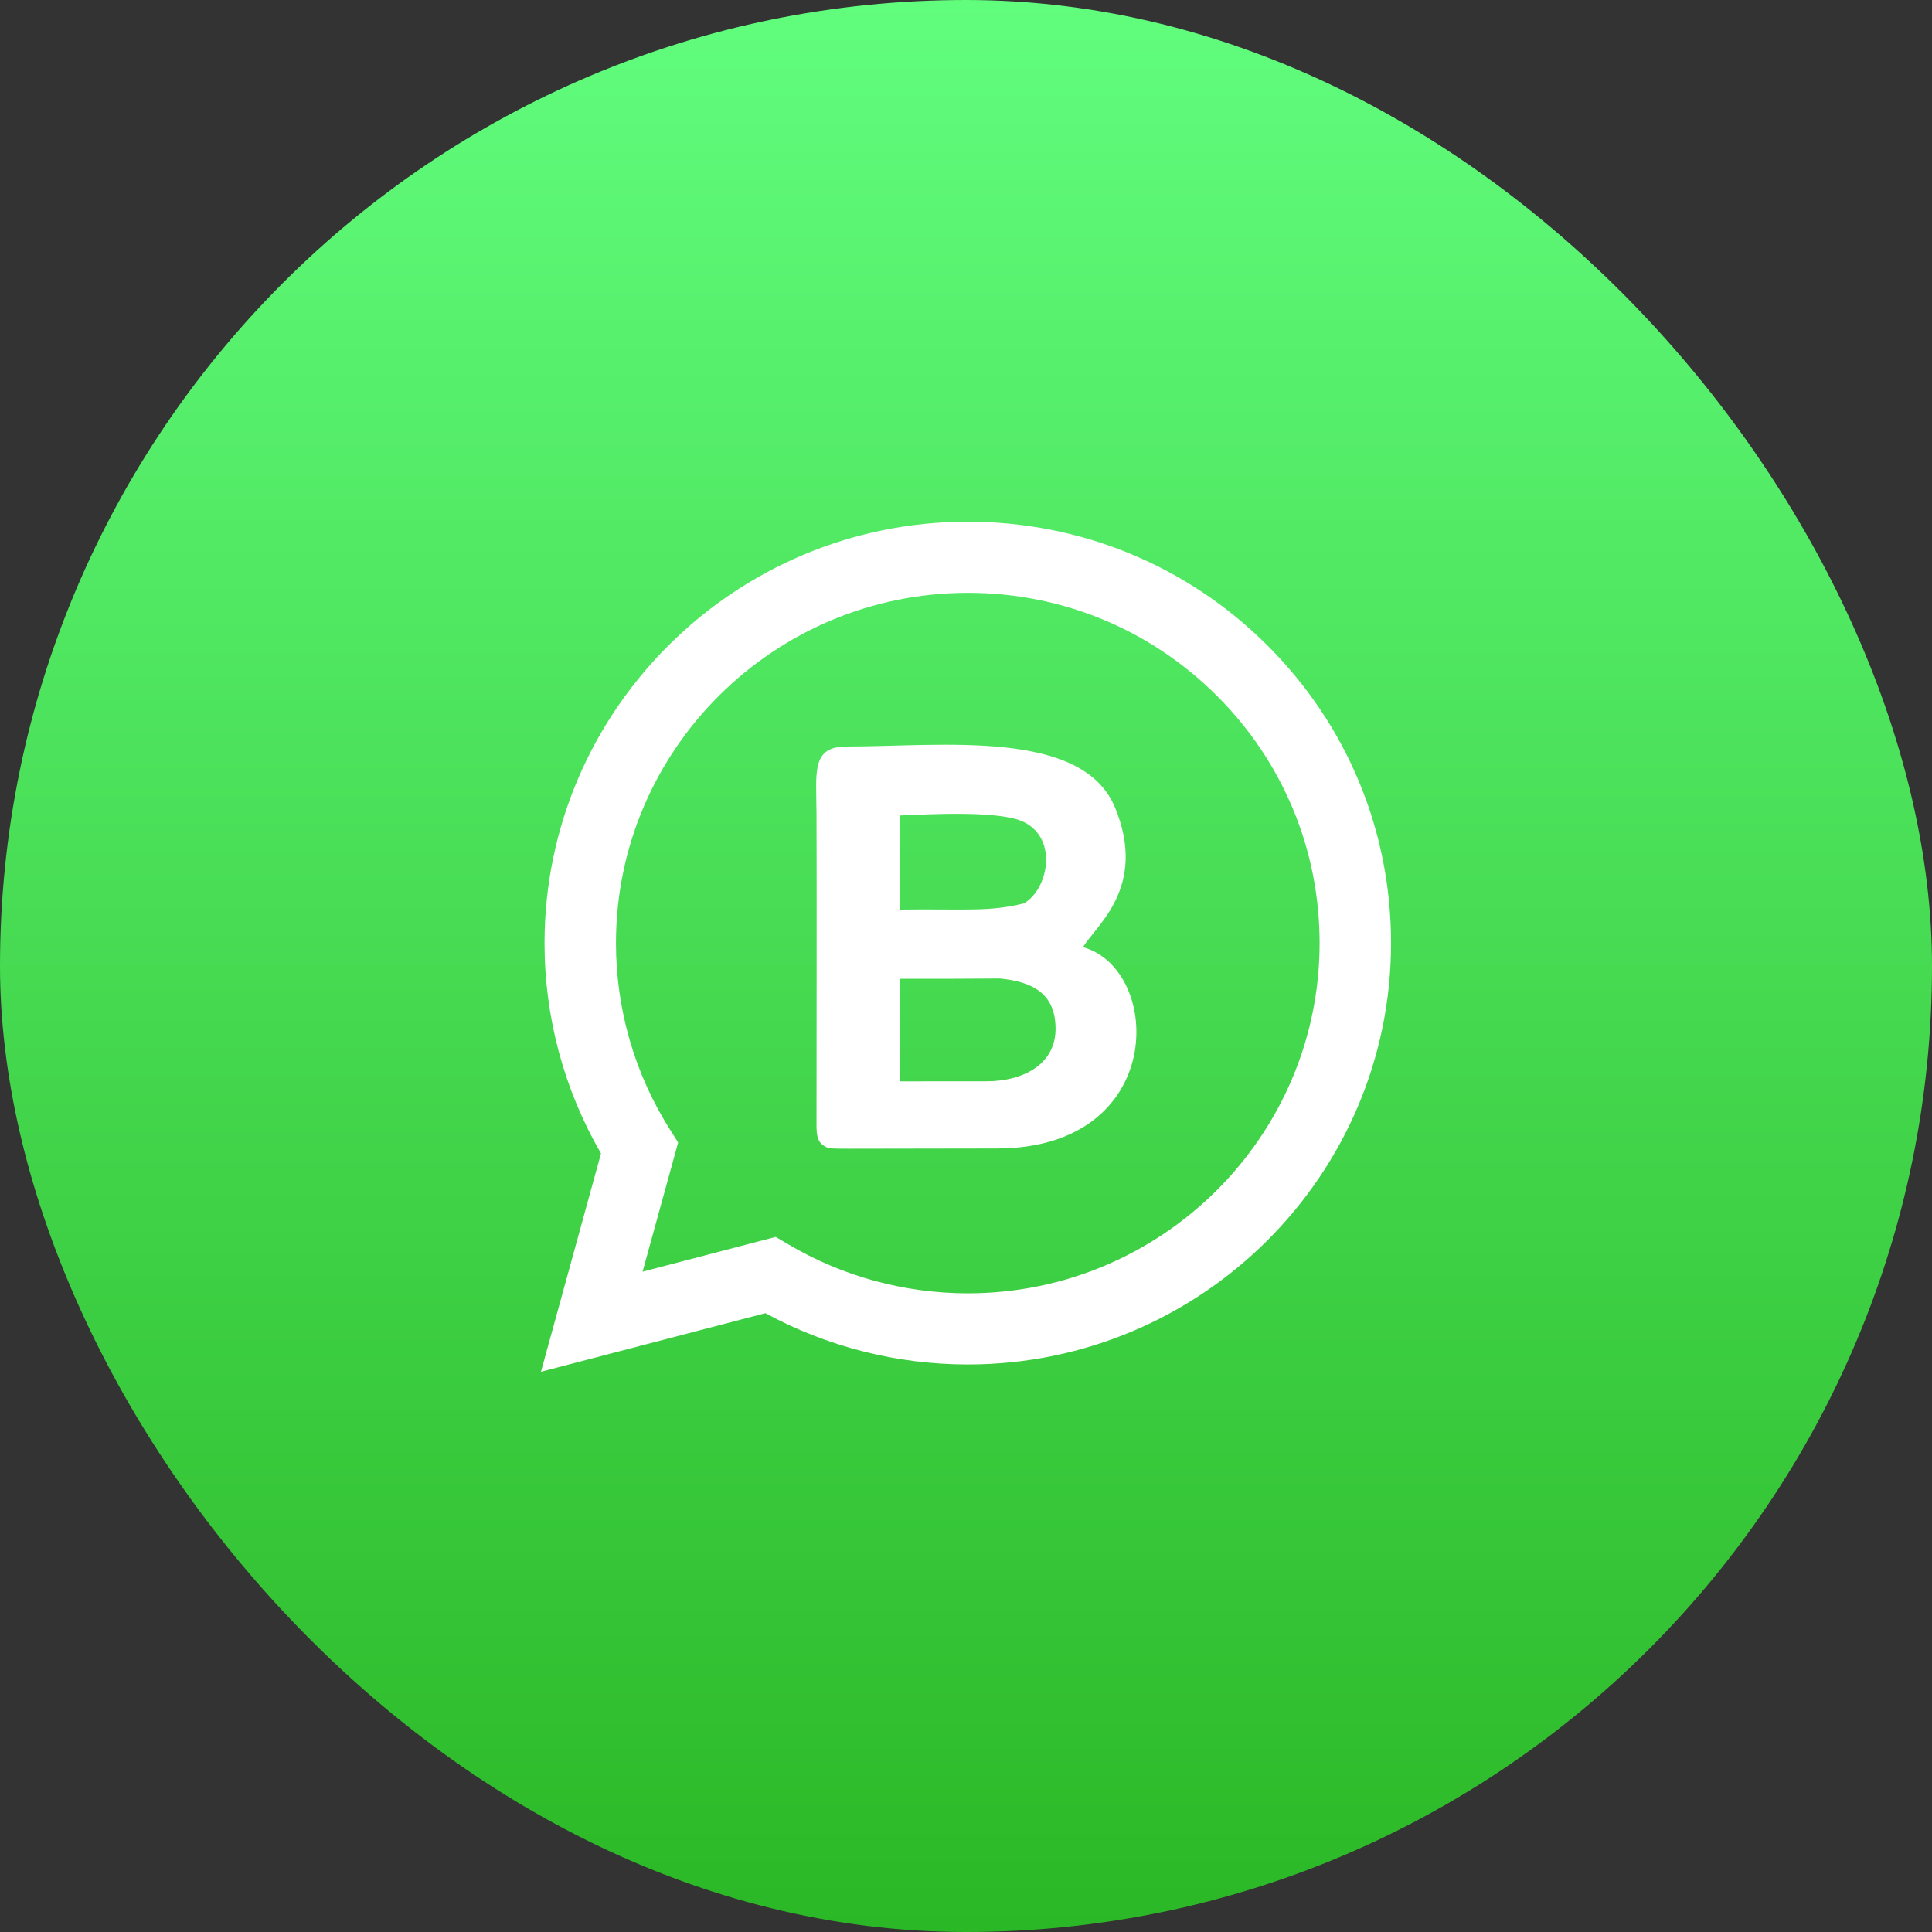 <svg width="40" height="40" viewBox="0 0 40 40" fill="none"
  xmlns="http://www.w3.org/2000/svg">
  <rect x="0" y="0" width="40" height="40" fill="#333333" stroke="none"/>
  <rect width="40" height="40" rx="20" fill="url(#waba__paint0_linear)"/>
  <path fill-rule="evenodd" clip-rule="evenodd" d="M26.236 13.358C24.581 11.71 22.381 10.802 20.037 10.801C15.207 10.801 11.276 14.713 11.274 19.521C11.273 21.058 11.677 22.559 12.443 23.881L11.2 28.401L15.846 27.188C17.126 27.883 18.567 28.249 20.033 28.25H20.037C24.867 28.25 28.798 24.337 28.8 19.528C28.801 17.198 27.89 15.007 26.236 13.358V13.358V13.358ZM20.037 26.777H20.034C18.727 26.776 17.445 26.427 16.327 25.766L16.061 25.609L13.304 26.329L14.04 23.654L13.867 23.38C13.138 22.226 12.753 20.892 12.753 19.522C12.755 15.525 16.022 12.274 20.04 12.274C21.985 12.274 23.814 13.03 25.189 14.4C26.564 15.77 27.321 17.591 27.321 19.528C27.319 23.525 24.052 26.777 20.037 26.777Z" fill="white"/>
  <path fill-rule="evenodd" clip-rule="evenodd" d="M17.099 23.746C17.161 23.783 17.288 23.783 17.578 23.783C18.811 23.782 19.876 23.778 20.634 23.778C24.17 23.778 24.077 20.072 22.424 19.61C22.666 19.183 23.769 18.381 23.087 16.723C22.412 15.083 19.511 15.455 17.526 15.456C16.792 15.456 16.902 15.996 16.905 16.836C16.911 18.166 16.906 21.767 16.905 23.323C16.905 23.639 17.001 23.687 17.099 23.746ZM18.629 22.388C18.963 22.388 19.75 22.388 20.425 22.387C21.19 22.386 21.871 22.03 21.854 21.272C21.841 20.559 21.364 20.324 20.702 20.259C20.072 20.265 19.351 20.265 18.629 20.265V22.388H18.629ZM18.629 18.832C19.959 18.814 20.472 18.885 21.198 18.704C21.697 18.422 21.915 17.376 21.201 17.021C20.705 16.774 19.239 16.859 18.629 16.884V18.832V18.832Z" fill="white"/>
  <defs>
    <linearGradient id="waba__paint0_linear" x1="20" y1="-0.038" x2="20" y2="39.999" gradientUnits="userSpaceOnUse">
      <stop stop-color="#61FD7D"/>
      <stop offset="1" stop-color="#2BB826"/>
    </linearGradient>
  </defs>
</svg>
